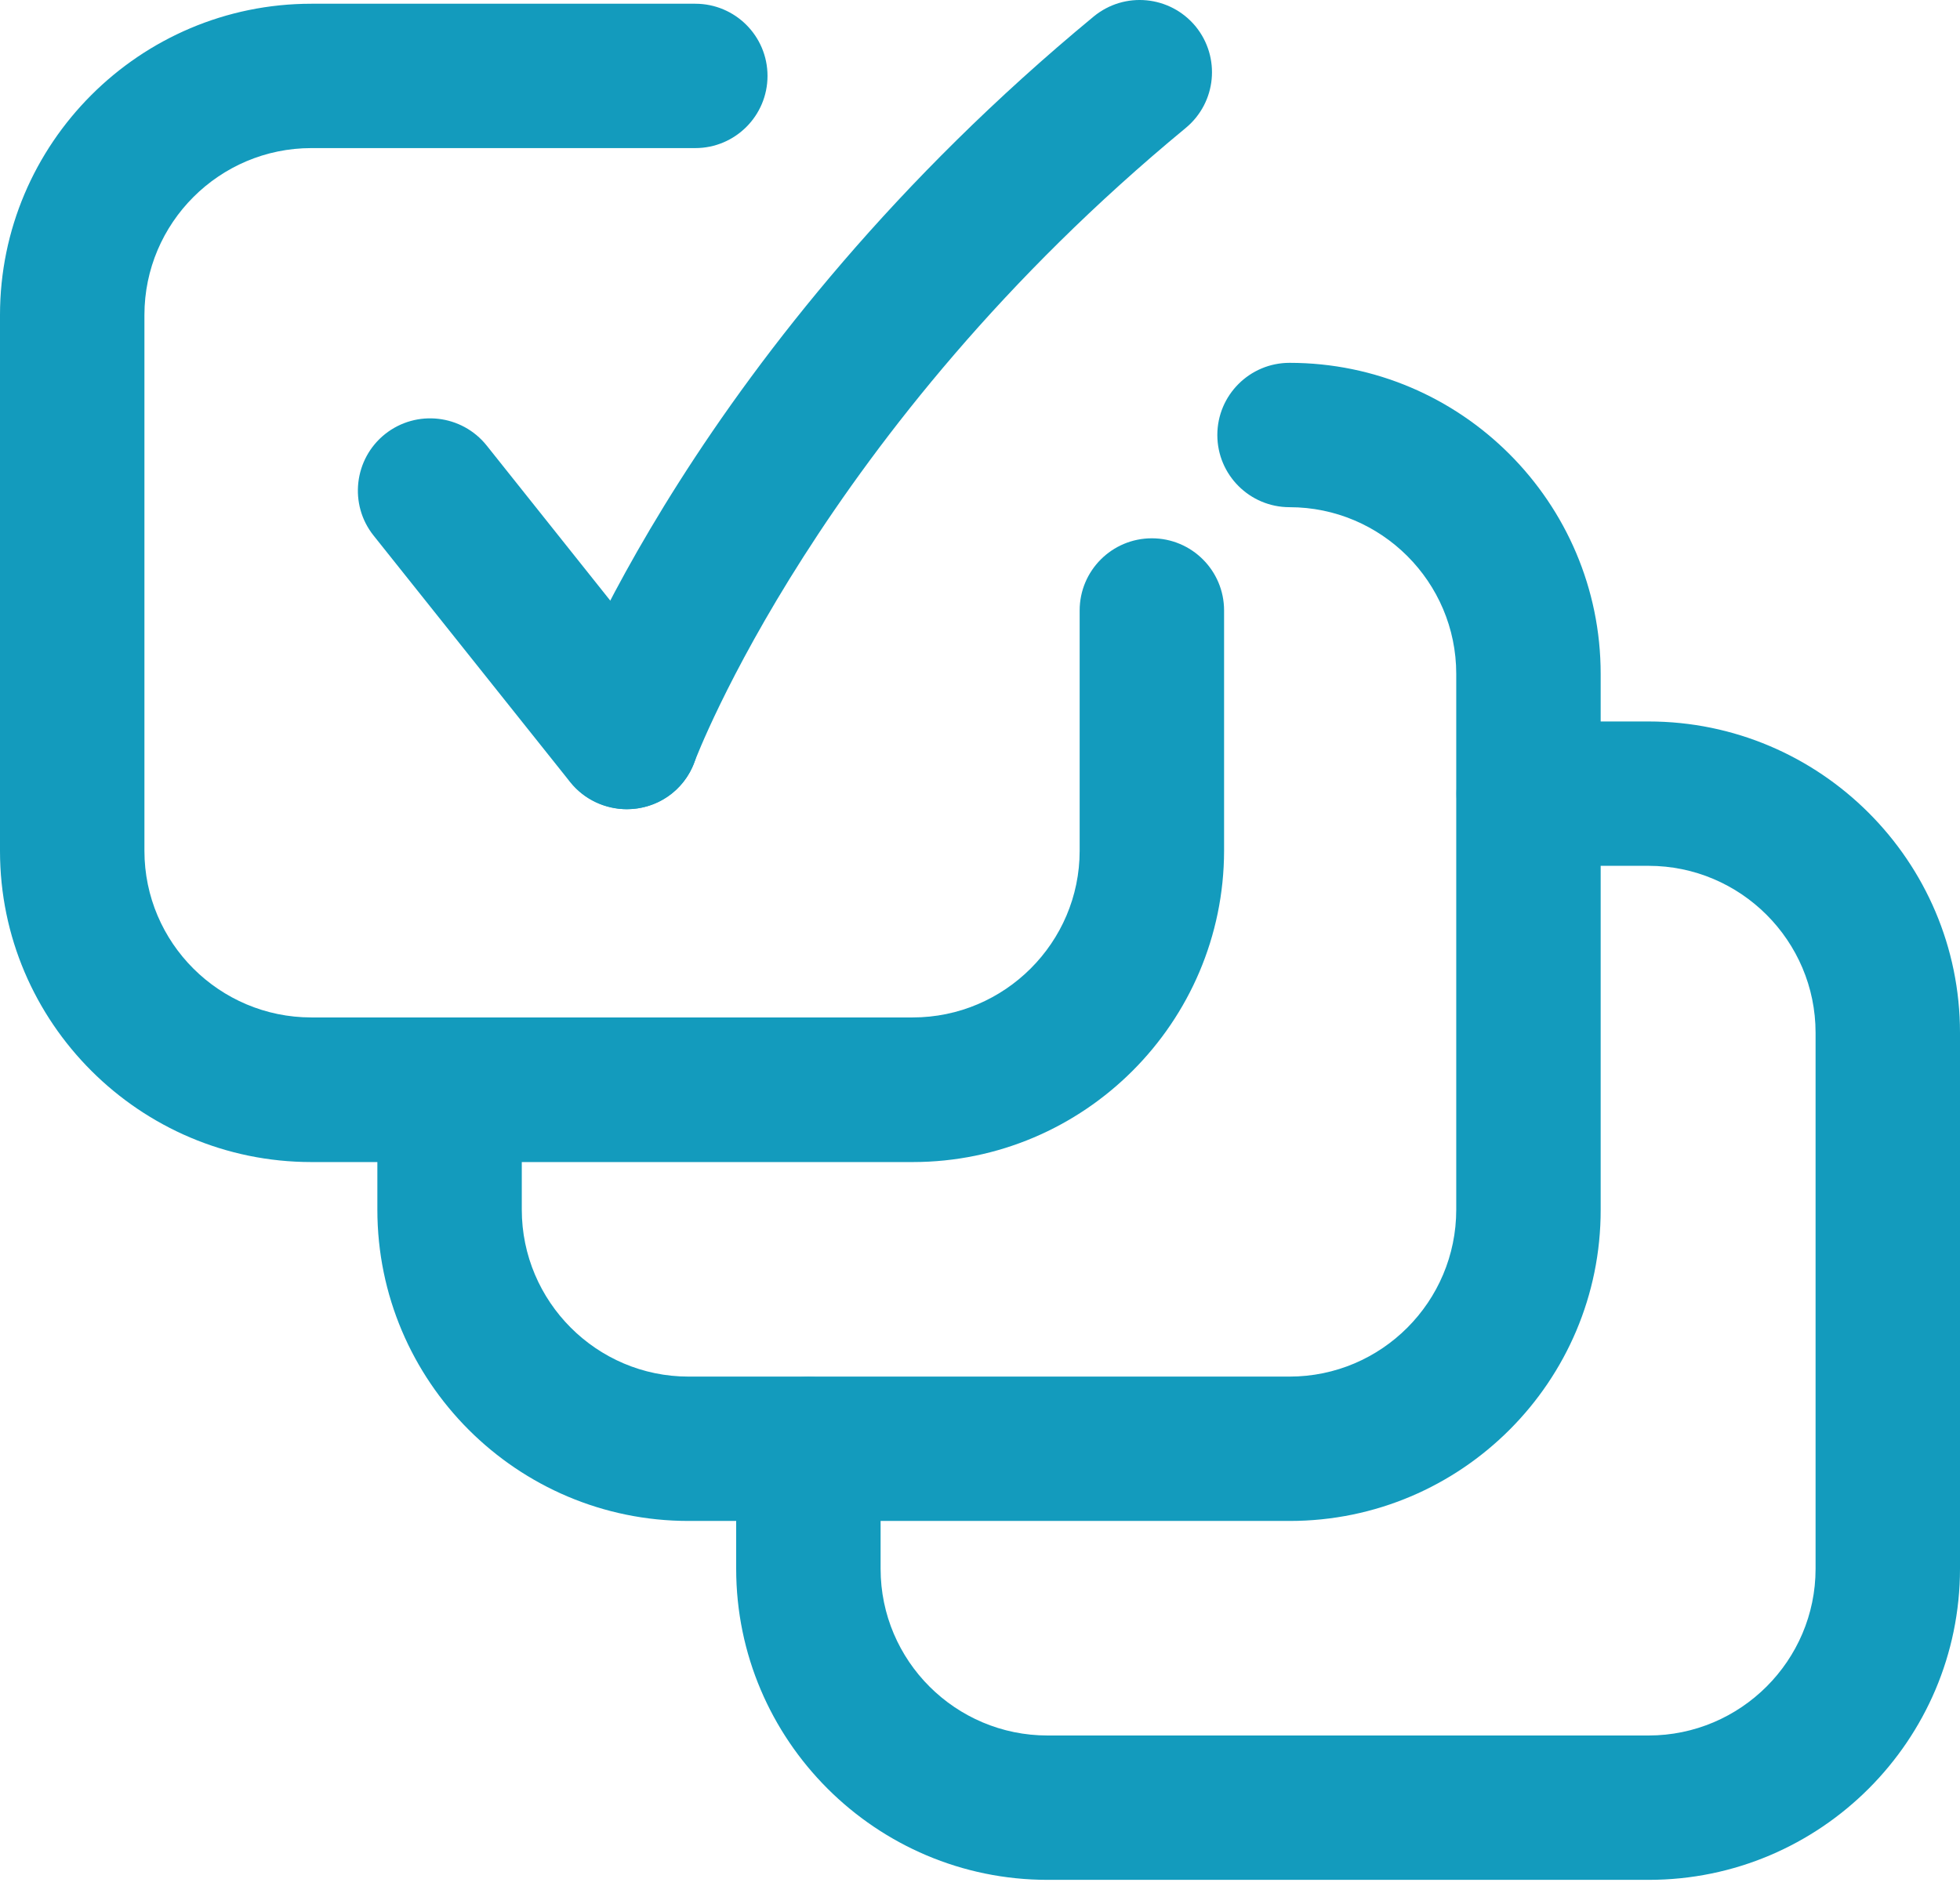<?xml version="1.0" encoding="utf-8"?>
<!-- Generator: Adobe Illustrator 19.0.1, SVG Export Plug-In . SVG Version: 6.00 Build 0)  -->
<svg version="1.1" id="Layer_1" xmlns="http://www.w3.org/2000/svg" xmlns:xlink="http://www.w3.org/1999/xlink" x="0px" y="0px"
	 width="160px" height="154px" viewBox="0 0 160 154" style="enable-background:new 0 0 160 154;" xml:space="preserve">
<style type="text/css">
	.st0{fill:#139BBD;}
</style>
<g>
	<path class="st0" d="M74.506,94.877H25.419C11.418,94.877,0,83.478,0,69.487V25.716C0,11.719,11.402,0.305,25.419,0.305h31.34
		c3.254,0,5.895,2.635,5.895,5.893c0,3.253-2.641,5.893-5.895,5.893h-31.34c-7.509,0-13.629,6.113-13.629,13.625v43.75
		c0,7.506,6.12,13.604,13.629,13.604h49.087c7.509,0,13.629-6.118,13.629-13.604V49.843c0-3.258,2.641-5.893,5.895-5.893
		c3.254,0,5.895,2.635,5.895,5.893v19.622C99.904,83.478,88.502,94.877,74.506,94.877z"/>
	<path class="st0" d="M105.29,124.179H56.203c-13.996,0-25.398-11.398-25.398-25.416v-9.78c0-3.253,2.641-5.893,5.895-5.893
		c3.254,0,5.895,2.64,5.895,5.893v9.78c0,7.512,6.12,13.63,13.608,13.63h49.066c7.509,0,13.608-6.118,13.608-13.63V55.019
		c0-7.512-6.12-13.609-13.608-13.609c-3.254,0-5.895-2.64-5.895-5.893c0-3.253,2.641-5.893,5.895-5.893
		c14.001,0,25.398,11.398,25.398,25.395v43.745C130.688,112.781,119.286,124.179,105.29,124.179z"/>
	<path class="st0" d="M134.597,153.482H85.515c-14.001,0-25.419-11.398-25.419-25.395v-9.78c0-3.253,2.636-5.893,5.895-5.893
		c3.254,0,5.895,2.64,5.895,5.893v9.78c0,7.512,6.12,13.609,13.629,13.609h49.061c7.514,0,13.634-6.118,13.634-13.609V84.321
		c0-7.512-6.12-13.63-13.634-13.63h-9.783c-3.254,0-5.895-2.64-5.895-5.893c0-3.253,2.641-5.893,5.895-5.893h9.783
		c14.001,0,25.424,11.398,25.424,25.416v43.745C160,142.084,148.598,153.482,134.597,153.482z"/>
	<path class="st0" d="M51.167,66.066c-1.74,0-3.458-0.754-4.622-2.211l-16.05-20.131c-2.028-2.541-1.598-6.265,0.943-8.287
		c2.557-2.027,6.262-1.598,8.29,0.938l16.045,20.136c2.028,2.535,1.598,6.26-0.938,8.287C53.751,65.658,52.462,66.066,51.167,66.066
		z"/>
	<path class="st0" d="M51.167,66.066c-0.671,0-1.347-0.12-2.023-0.367c-3.05-1.126-4.627-4.484-3.521-7.548
		c0.43-1.21,11.177-29.979,43.659-56.804c2.515-2.069,6.22-1.718,8.31,0.796c2.065,2.52,1.719,6.223-0.802,8.308
		C66.929,35.087,56.8,61.933,56.696,62.2C55.836,64.594,53.562,66.066,51.167,66.066z"/>
</g>
</svg>
